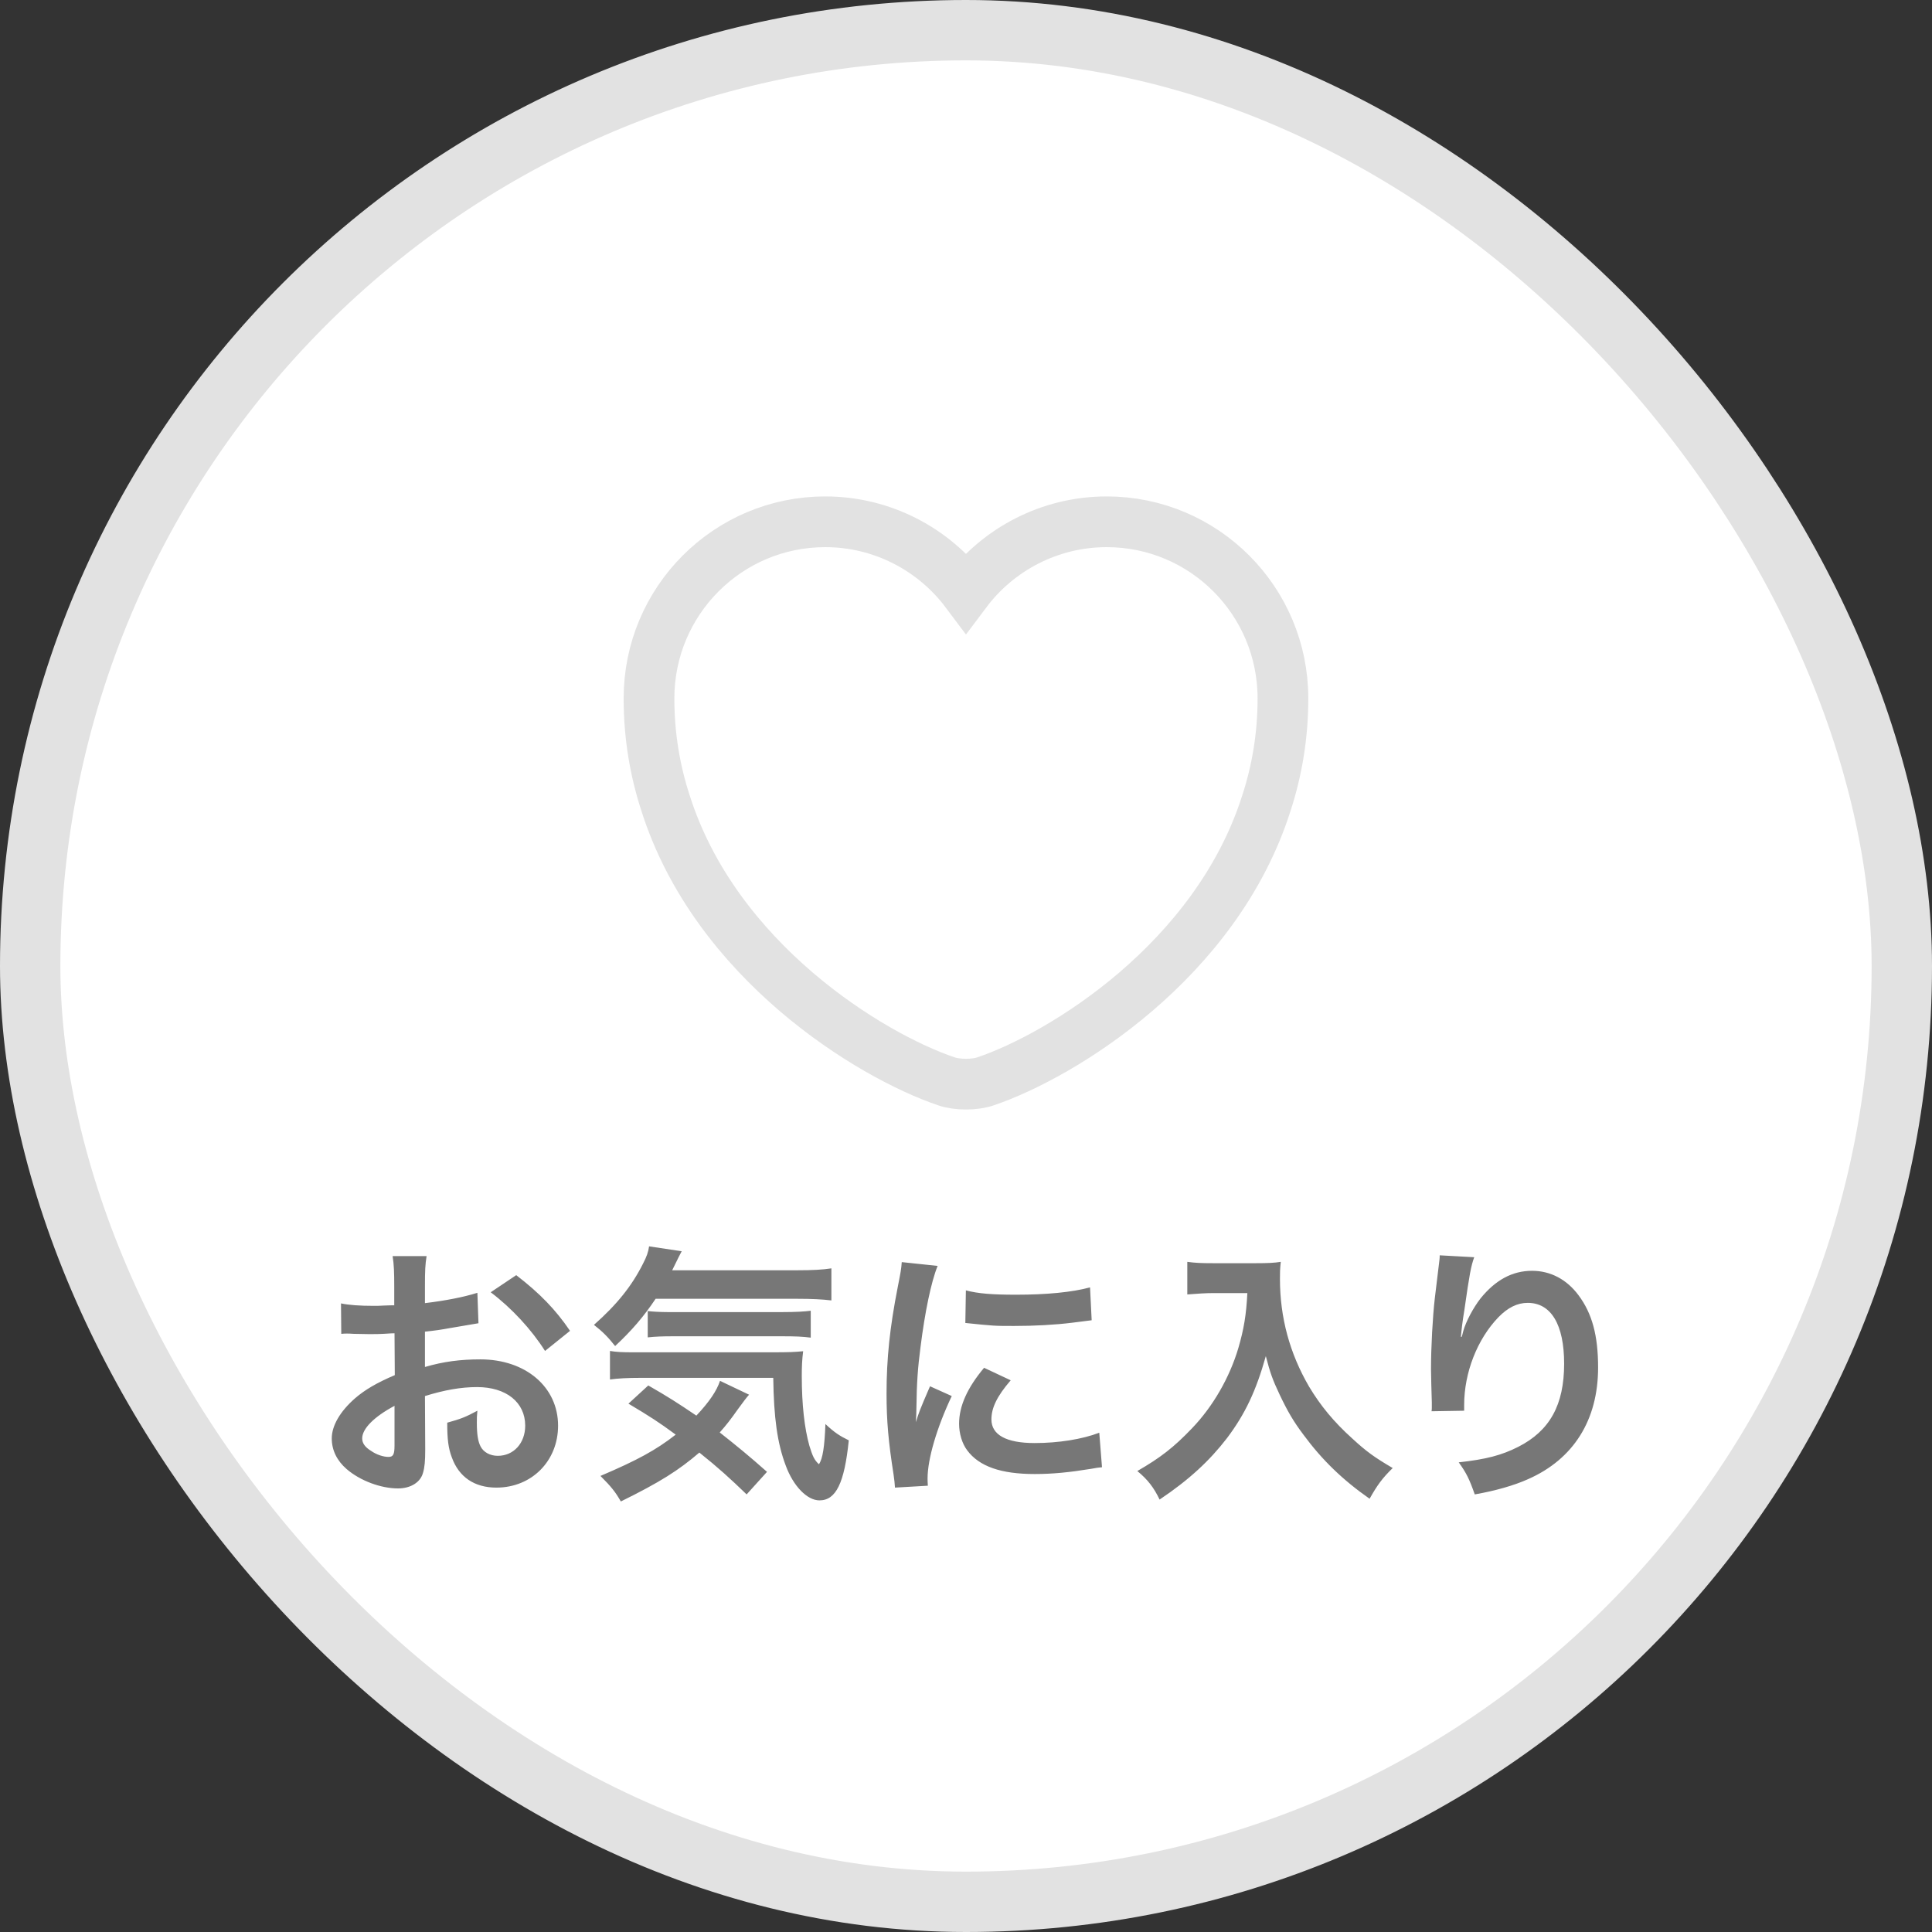 <svg width="64" height="64" viewBox="0 0 64 64" fill="none" xmlns="http://www.w3.org/2000/svg">
<rect x="0" y="0" width="64" height="64" fill="#333333" stroke="none"/>
<rect x="1" y="1" width="62" height="62" rx="31" fill="white"/>
<path d="M14.077 46.246L14.086 48.019C14.086 48.388 14.068 48.604 14.014 48.784C13.933 49.099 13.609 49.306 13.186 49.306C12.619 49.306 11.935 49.054 11.485 48.667C11.161 48.388 10.99 48.037 10.99 47.65C10.99 47.227 11.269 46.75 11.764 46.318C12.088 46.039 12.484 45.805 13.078 45.553L13.069 44.167C12.997 44.167 12.997 44.167 12.7 44.185C12.565 44.194 12.439 44.194 12.214 44.194C12.079 44.194 11.827 44.185 11.719 44.185C11.602 44.176 11.521 44.176 11.494 44.176C11.458 44.176 11.386 44.176 11.305 44.185L11.296 43.177C11.548 43.231 11.908 43.258 12.385 43.258C12.475 43.258 12.574 43.258 12.7 43.249C12.916 43.24 12.961 43.24 13.06 43.24V42.646C13.06 42.133 13.051 41.899 13.006 41.611H14.131C14.086 41.899 14.077 42.088 14.077 42.592V43.168C14.752 43.087 15.355 42.97 15.814 42.826L15.85 43.834C15.688 43.861 15.517 43.888 14.896 43.996C14.599 44.05 14.419 44.077 14.077 44.113V45.283C14.689 45.103 15.256 45.031 15.913 45.031C17.416 45.031 18.487 45.949 18.487 47.227C18.487 48.397 17.614 49.279 16.444 49.279C15.715 49.279 15.202 48.928 14.968 48.28C14.851 47.974 14.815 47.677 14.815 47.128C15.274 47.002 15.427 46.939 15.814 46.732C15.796 46.903 15.796 46.984 15.796 47.128C15.796 47.506 15.832 47.749 15.922 47.92C16.021 48.109 16.237 48.226 16.489 48.226C17.02 48.226 17.398 47.803 17.398 47.227C17.398 46.453 16.768 45.949 15.805 45.949C15.265 45.949 14.716 46.048 14.077 46.246ZM13.069 47.884V46.57C12.394 46.93 11.998 47.326 11.998 47.65C11.998 47.803 12.088 47.938 12.295 48.064C12.475 48.19 12.7 48.262 12.871 48.262C13.024 48.262 13.069 48.181 13.069 47.884ZM18.883 44.086L18.055 44.752C17.605 44.041 16.948 43.33 16.255 42.808L17.101 42.241C17.884 42.844 18.406 43.384 18.883 44.086ZM26.416 43.024H21.718C21.322 43.618 20.926 44.077 20.377 44.59C20.143 44.293 19.954 44.104 19.675 43.888C20.44 43.213 20.935 42.592 21.304 41.854C21.421 41.629 21.475 41.476 21.502 41.287L22.582 41.449C22.501 41.602 22.501 41.602 22.267 42.079H26.416C26.929 42.079 27.244 42.061 27.541 42.016V43.078C27.244 43.042 26.893 43.024 26.416 43.024ZM25.408 48.757L24.733 49.504C24.193 48.982 23.788 48.613 23.167 48.118C22.474 48.712 21.862 49.099 20.566 49.738C20.386 49.423 20.251 49.252 19.891 48.892C21.115 48.37 21.727 48.037 22.384 47.524C21.835 47.119 21.529 46.921 20.818 46.498L21.475 45.895C22.132 46.273 22.429 46.462 23.068 46.894C23.491 46.444 23.743 46.075 23.851 45.742L24.814 46.201C24.724 46.3 24.625 46.435 24.427 46.705C24.211 47.011 24.067 47.2 23.842 47.452C24.391 47.884 24.841 48.253 25.408 48.757ZM25.615 45.643H21.241C20.773 45.643 20.476 45.661 20.206 45.697V44.752C20.413 44.788 20.629 44.797 20.98 44.797H25.552C26.146 44.797 26.335 44.788 26.605 44.761C26.569 45.049 26.56 45.283 26.56 45.58C26.56 46.534 26.65 47.317 26.812 47.893C26.92 48.244 26.974 48.361 27.127 48.505C27.253 48.334 27.316 47.911 27.343 47.173C27.64 47.452 27.82 47.569 28.117 47.713C27.973 49.126 27.694 49.702 27.145 49.702C26.74 49.702 26.281 49.234 26.029 48.55C25.75 47.812 25.633 46.966 25.615 45.643ZM21.457 44.302V43.429C21.574 43.447 21.862 43.465 22.132 43.465H25.903C26.353 43.465 26.659 43.447 26.857 43.42V44.311C26.587 44.275 26.353 44.266 25.903 44.266H22.312C21.943 44.266 21.7 44.275 21.457 44.302ZM30.736 49.216L29.647 49.279C29.638 49.117 29.629 49.063 29.602 48.856C29.431 47.767 29.368 47.074 29.368 46.165C29.368 45.004 29.476 43.978 29.737 42.646C29.836 42.142 29.854 42.052 29.872 41.809L31.06 41.935C30.844 42.466 30.637 43.474 30.493 44.626C30.403 45.301 30.367 45.832 30.358 46.615C30.358 46.813 30.349 46.885 30.34 47.11C30.439 46.795 30.457 46.732 30.808 45.922L31.528 46.246C31.033 47.29 30.727 48.334 30.727 48.973C30.727 49.027 30.727 49.099 30.736 49.216ZM31.978 43.825L31.996 42.745C32.401 42.853 32.878 42.889 33.661 42.889C34.66 42.889 35.515 42.808 36.109 42.646L36.163 43.735C36.091 43.744 35.956 43.762 35.524 43.816C34.948 43.888 34.264 43.924 33.598 43.924C32.941 43.924 32.932 43.924 31.978 43.825ZM32.599 45.31L33.481 45.724C33.031 46.246 32.842 46.633 32.842 47.02C32.842 47.533 33.337 47.803 34.273 47.803C35.065 47.803 35.848 47.677 36.415 47.461L36.505 48.604C36.379 48.613 36.343 48.622 36.136 48.658C35.416 48.775 34.867 48.829 34.273 48.829C33.157 48.829 32.437 48.577 32.041 48.046C31.87 47.821 31.771 47.488 31.771 47.164C31.771 46.579 32.041 45.976 32.599 45.31ZM41.32 42.835H40.195C39.952 42.835 39.682 42.853 39.331 42.88V41.8C39.592 41.836 39.781 41.845 40.177 41.845H41.608C41.977 41.845 42.22 41.836 42.427 41.8C42.4 42.061 42.4 42.142 42.4 42.367C42.4 43.645 42.724 44.833 43.363 45.931C43.741 46.561 44.182 47.101 44.803 47.659C45.262 48.082 45.523 48.271 46.135 48.631C45.793 48.964 45.622 49.198 45.37 49.648C44.47 49.018 43.795 48.361 43.183 47.533C42.85 47.092 42.652 46.75 42.391 46.201C42.157 45.706 42.076 45.481 41.932 44.923C41.608 46.075 41.248 46.84 40.645 47.641C40.069 48.388 39.394 49.018 38.413 49.675C38.224 49.279 38.017 49.009 37.675 48.73C38.44 48.289 38.881 47.947 39.484 47.317C40.186 46.588 40.735 45.625 41.023 44.653C41.203 44.032 41.284 43.564 41.32 42.835ZM47.692 41.584L48.835 41.647C48.727 41.953 48.682 42.187 48.511 43.384C48.448 43.762 48.412 44.068 48.394 44.284H48.421C48.439 44.23 48.439 44.23 48.475 44.086C48.565 43.771 48.799 43.33 49.042 43.015C49.537 42.403 50.095 42.097 50.752 42.097C51.364 42.097 51.904 42.385 52.291 42.907C52.741 43.51 52.939 44.239 52.939 45.301C52.939 47.038 52.129 48.334 50.617 49C50.158 49.207 49.528 49.387 48.853 49.504C48.673 48.991 48.574 48.793 48.322 48.442C49.222 48.343 49.744 48.208 50.293 47.929C51.337 47.398 51.814 46.543 51.814 45.175C51.814 43.879 51.382 43.159 50.608 43.159C50.266 43.159 49.951 43.312 49.636 43.636C48.934 44.365 48.502 45.472 48.502 46.543C48.502 46.588 48.502 46.651 48.502 46.732L47.422 46.75C47.431 46.696 47.431 46.651 47.431 46.633C47.431 46.597 47.431 46.543 47.431 46.462C47.422 46.201 47.404 45.535 47.404 45.355C47.404 44.626 47.458 43.627 47.53 43.006L47.665 41.89C47.683 41.737 47.692 41.701 47.692 41.584Z" fill="#777777"/>
<path d="M36.661 17.285C34.761 17.285 33.059 18.206 31.999 19.619C30.939 18.206 29.238 17.285 27.337 17.285C24.113 17.285 21.499 19.901 21.499 23.135C21.499 24.381 21.698 25.532 22.045 26.599C23.704 31.832 28.817 34.961 31.348 35.82C31.705 35.945 32.293 35.945 32.65 35.82C35.181 34.961 40.294 31.832 41.953 26.599C42.3 25.532 42.499 24.381 42.499 23.135C42.499 19.901 39.885 17.285 36.661 17.285Z" stroke="#E2E2E2" stroke-width="1.68"/>
<rect x="1" y="1" width="62" height="62" rx="31" stroke="#E2E2E2" stroke-width="2"/>
</svg>